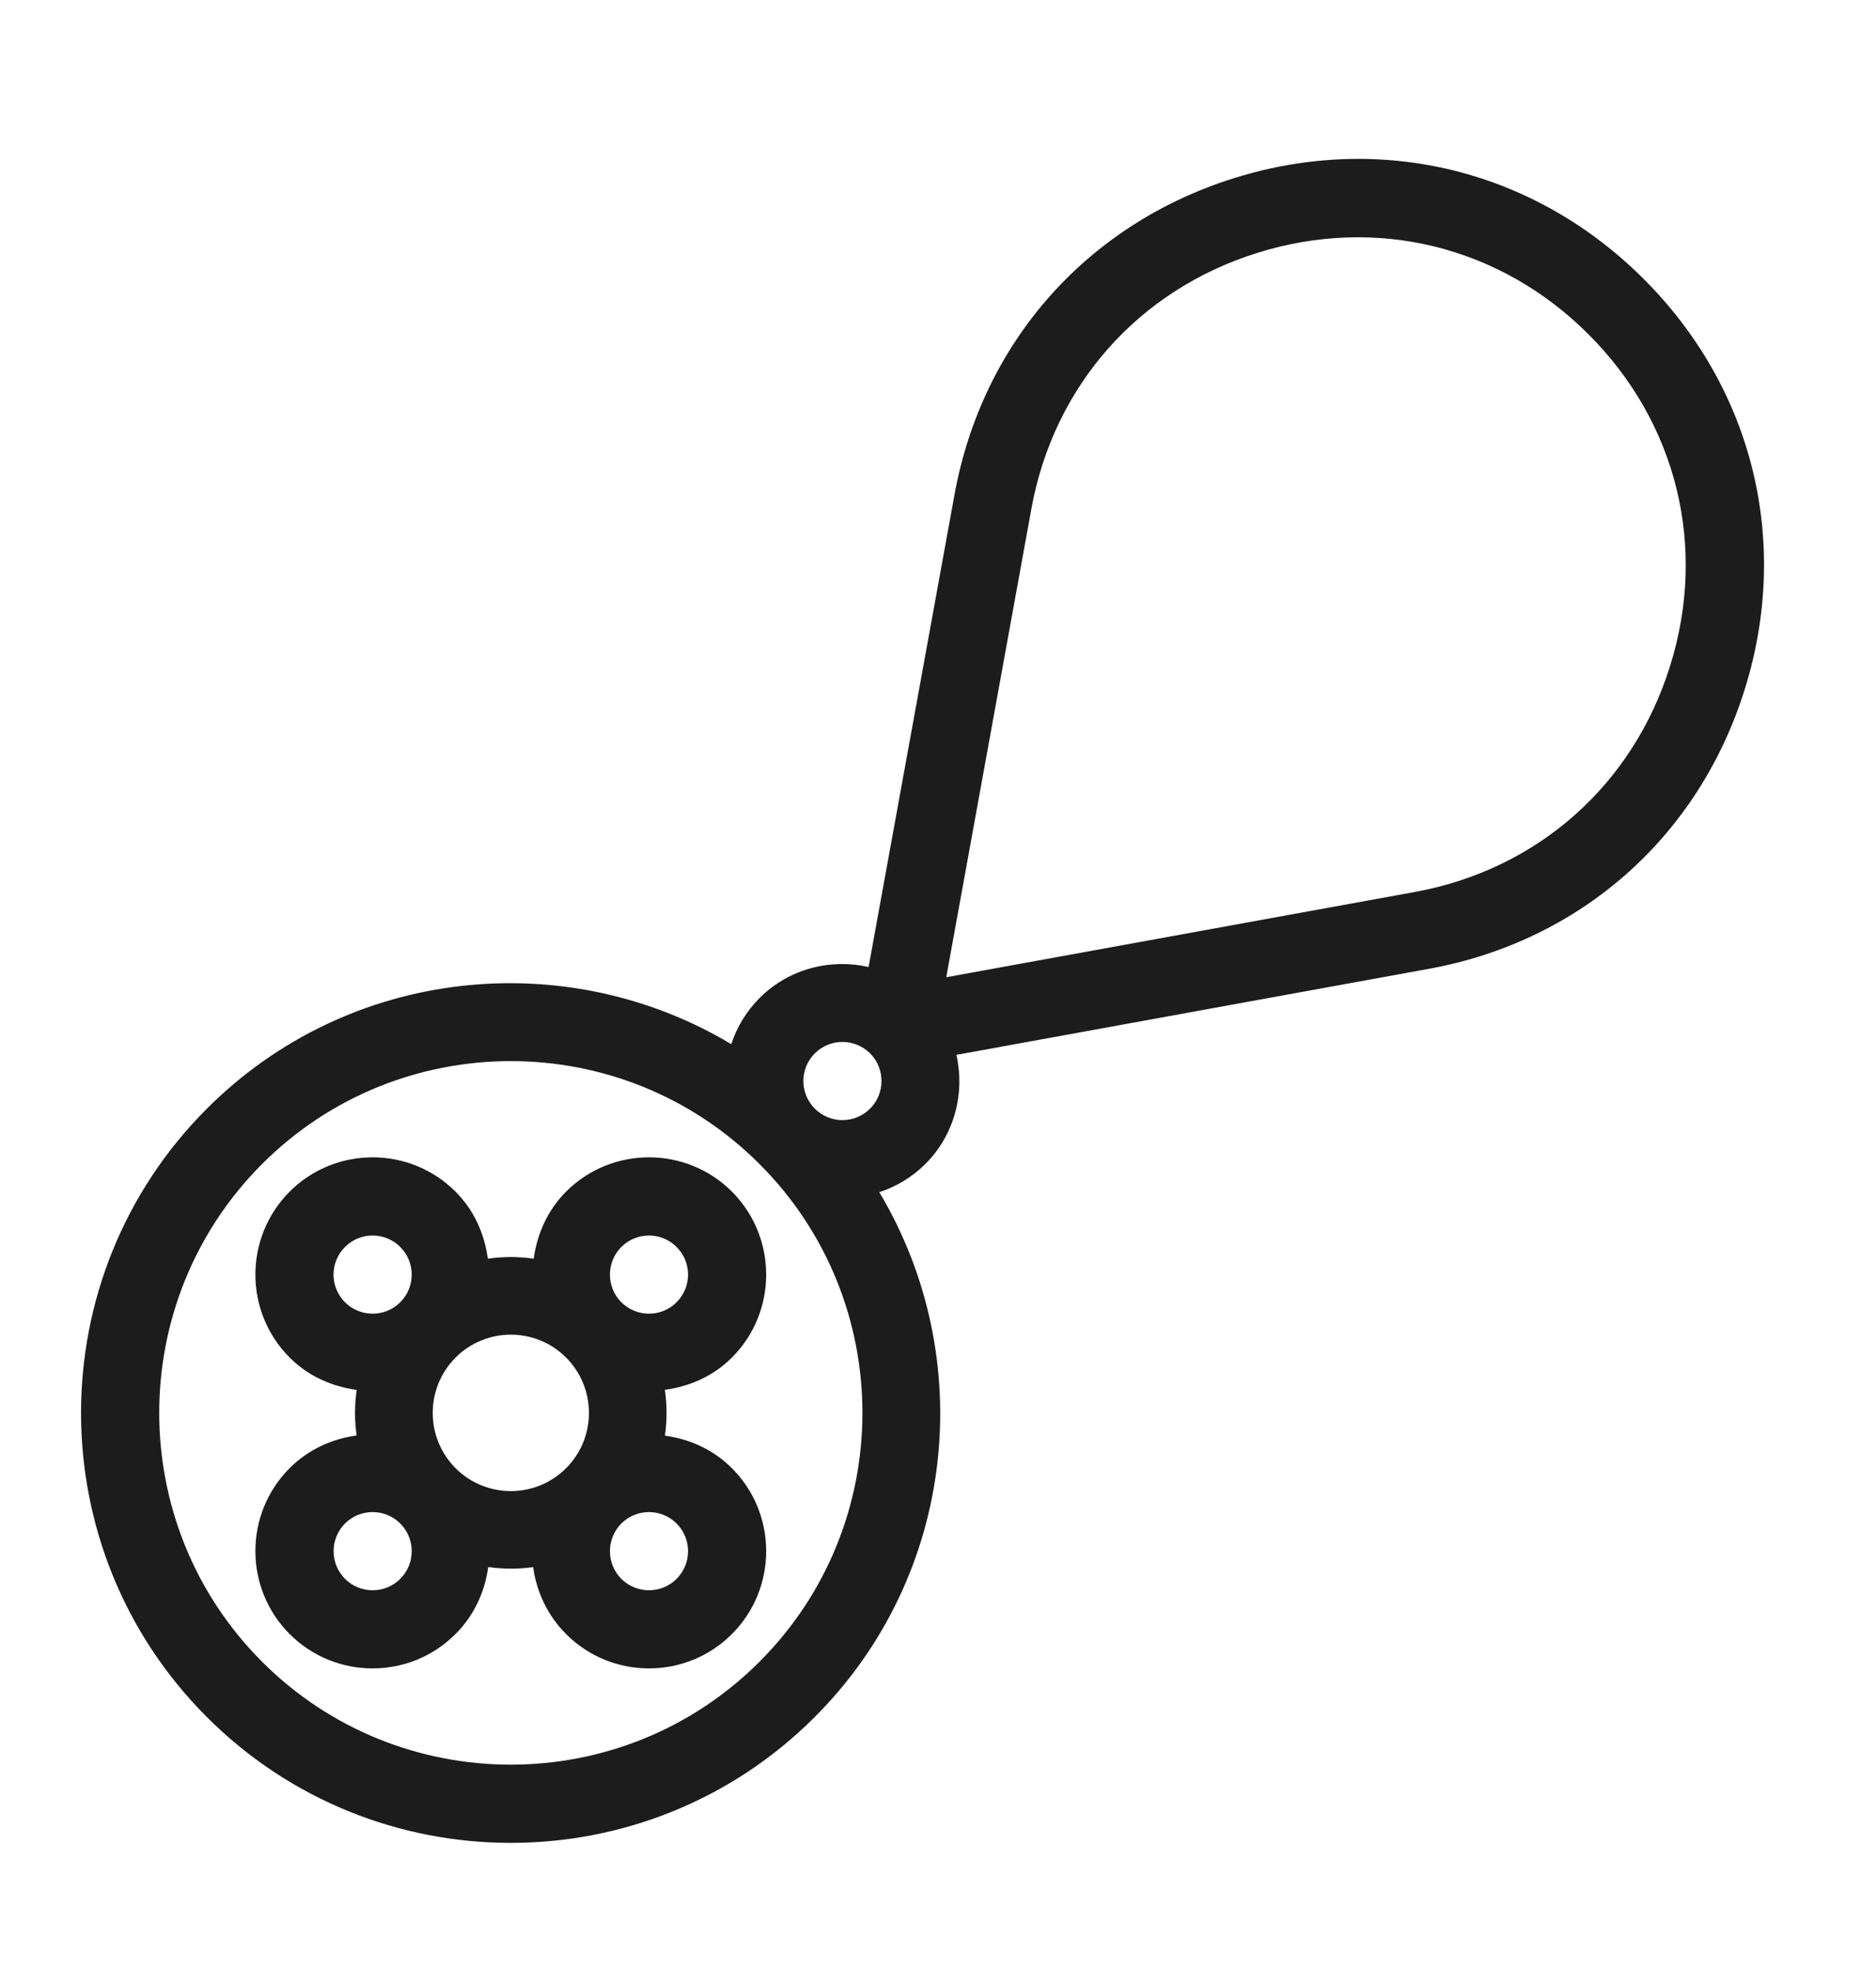 <svg xmlns="http://www.w3.org/2000/svg" width="20" height="21" viewBox="0 0 20 21" fill="none"><path d="M9.374 12.702C9.554 12.643 9.722 12.544 9.865 12.402C10.18 12.087 10.288 11.644 10.196 11.239L15.23 10.323C16.85 10.029 18.11 8.915 18.601 7.343C19.092 5.772 18.69 4.138 17.525 2.974C16.361 1.81 14.728 1.407 13.156 1.898C11.585 2.39 10.471 3.65 10.176 5.27L9.26 10.303C8.855 10.211 8.412 10.319 8.097 10.634C7.955 10.777 7.855 10.945 7.796 11.125C6.036 10.072 3.719 10.298 2.205 11.813C0.417 13.6 0.417 16.507 2.205 18.294C3.992 20.082 6.899 20.082 8.686 18.294C10.201 16.78 10.427 14.462 9.374 12.702ZM13.405 2.694C14.675 2.297 15.995 2.622 16.936 3.563C17.878 4.505 18.203 5.825 17.805 7.095C17.409 8.365 16.39 9.266 15.081 9.504L10.088 10.412L10.996 5.419C11.234 4.11 12.135 3.091 13.405 2.694ZM8.687 11.223C8.849 11.061 9.113 11.061 9.276 11.223C9.438 11.386 9.438 11.65 9.276 11.812C9.113 11.975 8.849 11.975 8.687 11.812C8.524 11.65 8.524 11.386 8.687 11.223ZM2.794 17.705C1.332 16.243 1.332 13.864 2.794 12.402C4.256 10.94 6.635 10.94 8.097 12.402C9.56 13.864 9.56 16.243 8.097 17.705C6.635 19.167 4.256 19.167 2.794 17.705ZM7.803 15.643C7.602 15.442 7.35 15.332 7.089 15.296C7.112 15.134 7.112 14.97 7.088 14.808C7.35 14.772 7.602 14.665 7.803 14.464C8.29 13.977 8.29 13.184 7.803 12.696C7.315 12.209 6.522 12.209 6.035 12.696C5.835 12.897 5.726 13.149 5.69 13.411C5.528 13.387 5.363 13.387 5.201 13.411C5.165 13.149 5.057 12.897 4.856 12.696C4.369 12.209 3.576 12.209 3.088 12.696C2.601 13.184 2.601 13.977 3.088 14.464C3.289 14.665 3.542 14.773 3.803 14.809C3.779 14.97 3.779 15.133 3.802 15.294C3.541 15.33 3.289 15.442 3.088 15.642C2.601 16.13 2.601 16.923 3.088 17.41C3.576 17.898 4.369 17.898 4.856 17.41C5.057 17.21 5.169 16.957 5.205 16.696C5.364 16.719 5.525 16.719 5.684 16.697C5.72 16.958 5.835 17.21 6.035 17.41C6.522 17.898 7.315 17.898 7.803 17.41C8.29 16.923 8.29 16.13 7.803 15.643ZM6.035 14.464C6.36 14.79 6.36 15.318 6.035 15.643C5.71 15.968 5.182 15.968 4.857 15.643C4.532 15.318 4.532 14.79 4.857 14.464C5.182 14.139 5.71 14.139 6.035 14.464ZM6.624 13.286C6.787 13.123 7.051 13.123 7.213 13.286C7.376 13.448 7.376 13.712 7.213 13.875C7.051 14.037 6.787 14.037 6.624 13.875C6.462 13.713 6.462 13.448 6.624 13.286ZM3.678 13.875C3.515 13.712 3.515 13.448 3.678 13.286C3.84 13.123 4.105 13.123 4.267 13.286C4.43 13.448 4.43 13.712 4.267 13.875C4.105 14.037 3.84 14.037 3.678 13.875ZM4.267 16.822C4.105 16.984 3.841 16.984 3.678 16.822C3.516 16.659 3.516 16.395 3.678 16.232C3.841 16.07 4.105 16.07 4.267 16.232C4.43 16.395 4.43 16.659 4.267 16.822ZM6.624 16.822C6.462 16.659 6.462 16.395 6.624 16.232C6.787 16.07 7.051 16.07 7.213 16.232C7.376 16.395 7.376 16.659 7.213 16.822C7.051 16.984 6.787 16.984 6.624 16.822Z" fill="#1C1C1C"></path></svg>